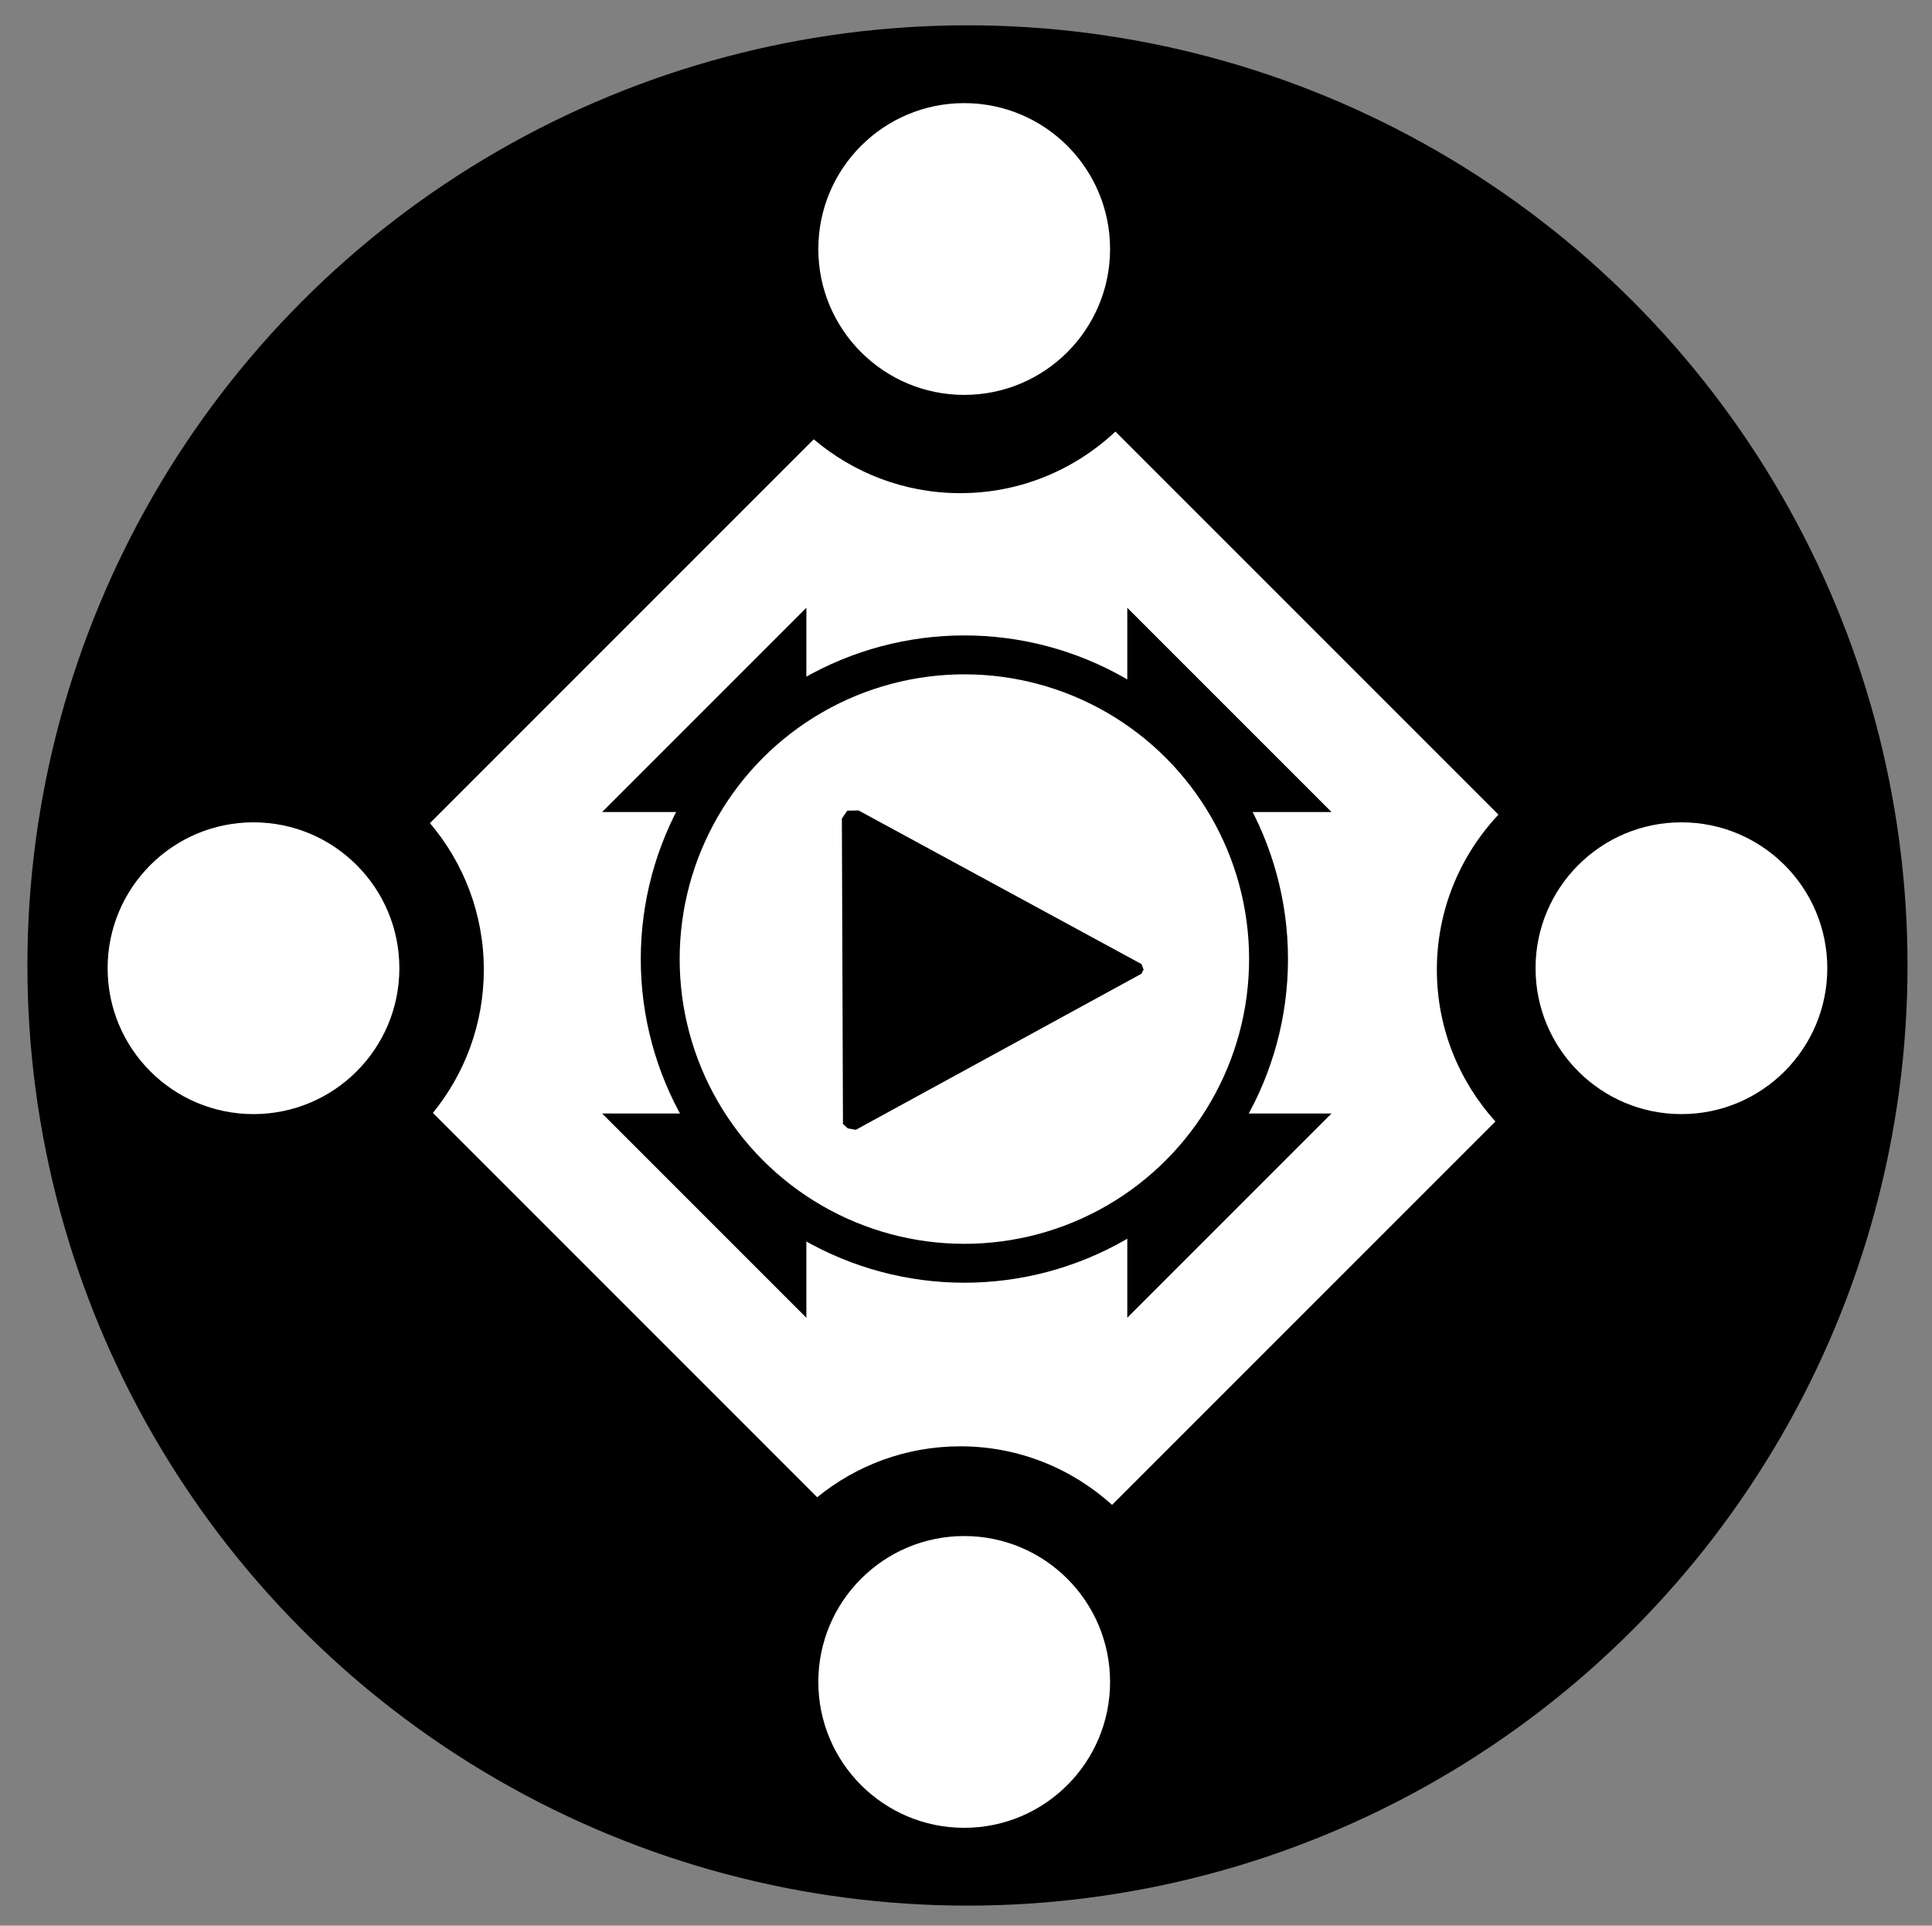<?xml version="1.0" encoding="utf-8"?>
<!-- Generator: Adobe Illustrator 16.0.0, SVG Export Plug-In . SVG Version: 6.00 Build 0)  -->
<!DOCTYPE svg PUBLIC "-//W3C//DTD SVG 1.1//EN" "http://www.w3.org/Graphics/SVG/1.1/DTD/svg11.dtd">
<svg version="1.1" xmlns="http://www.w3.org/2000/svg" xmlns:xlink="http://www.w3.org/1999/xlink" x="0px" y="0px" width="149px"
	 height="148.5px" viewBox="0 0 149 148.5" enable-background="new 0 0 149 148.5" xml:space="preserve">
<rect x="0" y="0" width="149" height="148.5" fill="#808080" stroke="none"/>
<g id="Layer_2">
	<rect x="61.25" y="62.625" width="26.458" height="23.208"/>
	<rect x="62.208" y="61.792" fill="#FFFFFF" width="24.792" height="24.958"/>
	<circle stroke="#000000" stroke-miterlimit="10" cx="74.613" cy="74.452" r="72"/>
</g>
<g id="Layer_3">
	<path fill="#FFFFFF" d="M115.563,62.821l-29.54-29.54c-3.13,2.937-7.329,4.749-11.959,4.749c-4.313,0-8.255-1.567-11.306-4.154
		L33.159,63.475c2.587,3.05,4.154,6.992,4.154,11.306c0,4.188-1.475,8.03-3.929,11.042l29.638,29.638
		c3.012-2.454,6.853-3.929,11.041-3.929c4.506,0,8.601,1.718,11.703,4.515l29.563-29.563c-2.797-3.102-4.515-7.197-4.515-11.703
		C110.814,70.149,112.625,65.951,115.563,62.821z M102.689,85.869l-15.75,15.75V86.375h-24.75v15.244l-15.75-15.75h15.436v-23.25
		H46.439l15.75-15.75V62.25h24.75V46.869l15.75,15.75H87.25v23.25H102.689z"/>
	<circle fill="#FFFFFF" cx="74.361" cy="19.202" r="11.25"/>
	<circle fill="#FFFFFF" cx="74.361" cy="129.702" r="11.25"/>
	<circle fill="#FFFFFF" cx="19.55" cy="74.664" r="11.25"/>
	<circle fill="#FFFFFF" cx="129.675" cy="74.664" r="11.25"/>
</g>
<g id="Layer_4">
</g>
<g id="Layer_5">
	<circle fill="#FFFFFF" stroke="#000000" stroke-width="3" stroke-miterlimit="10" cx="74.375" cy="73.959" r="23.458"/>
	<polygon points="65.385,87.016 65.011,86.671 64.927,63.124 65.343,62.513 66.216,62.5 88.031,74.343 88.197,74.758 88.031,75.09 
		66.003,87.125 	"/>
</g>
</svg>
